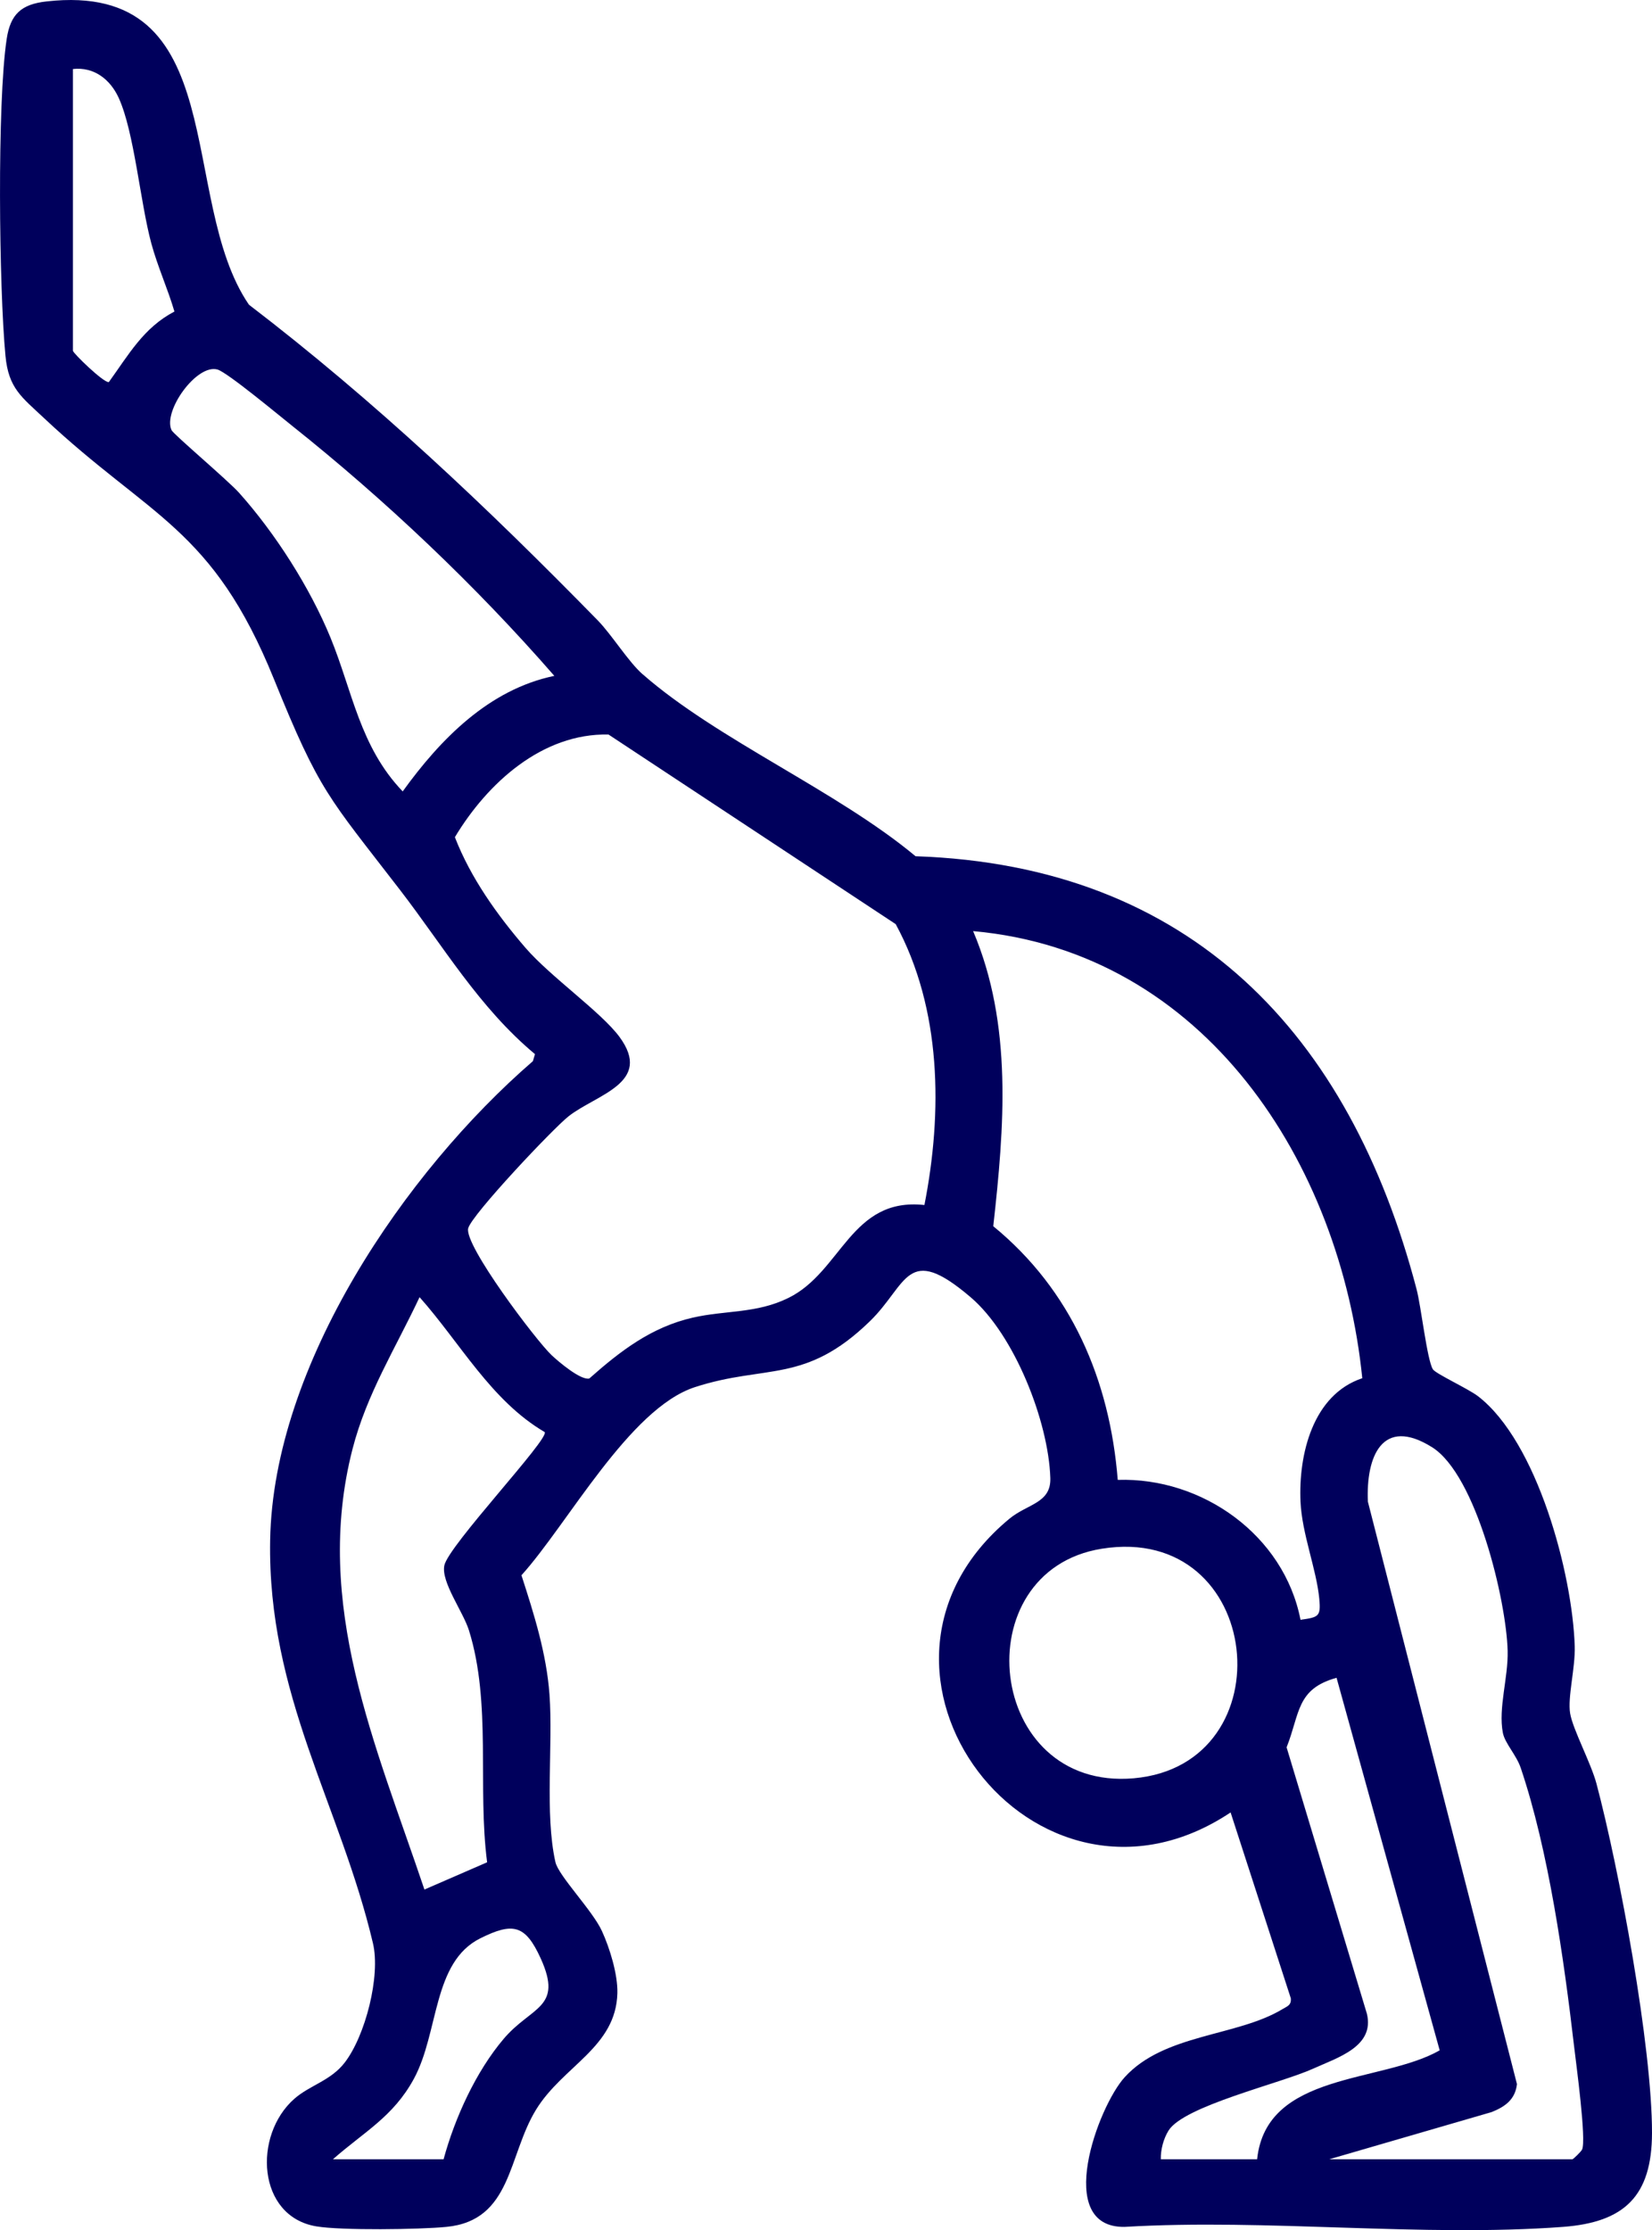 <?xml version="1.0" encoding="UTF-8"?><svg id="Calque_1" xmlns="http://www.w3.org/2000/svg" viewBox="0 0 251.64 339.54"><path fill="#00005c" d="M97.88,102.64c11.35,9.96,29.63,17.76,41.58,27.72,41.96,1.42,66.13,27.04,76.32,65.93.69,2.61,1.59,10.73,2.48,12.18.42.68,5.42,2.97,6.89,4.11,9.03,6.96,14.38,27.05,14.72,38.07.1,3.29-1.11,7.77-.7,10.21s3.17,7.54,4.01,10.69c3.47,13.07,8.48,40.07,8.46,53.19-.02,9.65-4.23,13.6-13.56,14.3-21.55,1.6-45.04-1.29-66.79,0-10.84.13-4.05-18.31.02-22.78,6.05-6.66,17.13-6.18,24.07-10.39.72-.43,1.34-.58,1.24-1.64l-9.17-28.29c-29.89,19.91-61.48-21.69-33.7-44.71,2.75-2.28,6.37-2.35,6.24-6.21-.28-8.63-5.48-21.85-12.14-27.52-9.82-8.37-9.55-1.97-15.36,3.67-9.89,9.6-15.81,6.5-26.64,10.02-9.98,3.24-19.41,20.9-26.42,28.64,1.91,5.91,3.81,11.89,4.27,18.16.56,7.66-.75,18.14.9,25.5.47,2.1,5.67,7.39,7.09,10.51,1.19,2.6,2.42,6.58,2.35,9.44-.2,8.28-8.28,11.07-12.38,17.74-4.31,7.01-3.65,16.89-13.67,17.86-4.11.4-15.98.56-19.8-.08-9.05-1.51-9.67-13.87-3.36-19.42,2.35-2.07,5.55-2.75,7.68-5.52,3.14-4.08,5.48-13.15,4.3-18.16-4.96-21.03-16.09-37.76-15.66-61.4.48-26.64,20.51-56.02,40.02-72.9l.32-1.07c-8.49-7.07-13.94-16.4-20.53-24.96-10.98-14.25-12.25-14.91-19.22-32.11-9.37-23.13-18.86-24.58-35.03-39.76-3.41-3.21-5.42-4.53-5.88-9.51C-.15,43.91-.46,15.66,1.02,5.92,1.59,2.15,3.25.65,7.06.22c28.51-3.23,19.87,30.13,30.86,46.17,19.12,14.62,36.33,30.89,53.13,48.06,2.14,2.19,4.65,6.28,6.83,8.2ZM11.11,10.5v42.9c0,.36,4.73,4.95,5.47,4.77,3-4.14,5.28-8.28,9.99-10.74-1.03-3.51-2.56-6.83-3.52-10.37-1.7-6.29-2.59-16.95-4.97-22.16-1.29-2.82-3.76-4.75-6.97-4.39ZM84.43,102.89c-11.95-13.71-25.74-26.77-39.98-38.1-1.94-1.54-9.81-8.09-11.32-8.53-3.16-.9-8.35,6.32-7,9.23.3.64,8.65,7.7,10.29,9.54,5.5,6.15,10.77,14.39,13.91,22.02,3.35,8.15,4.48,16.64,11.01,23.44,5.73-7.94,13.13-15.53,23.1-17.59ZM140.81,183.47c2.78-14.14,2.64-29.84-4.37-42.77l-43.75-28.87c-10.11-.22-18.47,7.42-23.4,15.63,2.4,6.19,6.43,11.83,10.75,16.84,3.8,4.4,11.51,9.77,14.31,13.55,5.19,7.03-3.52,8.77-7.75,12.11-2.39,1.89-14.73,14.96-15.28,17.04-.67,2.54,10.33,17.08,12.69,19.31,1.1,1.04,4.48,3.89,5.76,3.56,4.72-4.18,9.45-7.82,15.75-9.26,5.04-1.15,9.71-.6,14.59-3.01,8.11-3.99,9.49-15.35,20.69-14.14ZM207.51,209.84c-3.33-32.76-23.94-64.91-59.28-68.08,6.06,14.25,4.74,29.92,3.07,44.93,11.88,9.72,17.75,23.4,18.96,38.62,12.86-.41,25.32,8.4,27.84,21.3,2.77-.39,3.11-.49,2.86-3.19-.43-4.53-2.64-9.89-2.86-14.79-.32-7.2,1.87-16.29,9.41-18.8ZM82.97,218.03c-8.15-4.76-12.89-13.61-19.06-20.54-3.65,7.78-8.05,14.7-10.22,23.15-6.06,23.63,3.56,45.04,10.96,67.04l9.55-4.15c-1.49-11.5.69-24.22-2.76-35.29-.91-2.9-4.26-7.35-3.76-9.89.6-3.02,16.03-19.29,15.29-20.32ZM202.49,328.74h37.03c.12,0,1.31-1.14,1.47-1.48.68-1.43-.89-12.91-1.21-15.65-1.55-13.28-3.89-29.9-8.14-42.46-.65-1.94-2.42-3.75-2.72-5.34-.72-3.77.83-8.37.73-12.47-.19-7.64-4.77-26.79-11.52-31.01-7.59-4.74-10.07,1.45-9.77,8.29l22.71,88.68c-.27,2.36-1.81,3.44-3.86,4.26l-24.72,7.18ZM167.83,235.79c-21.11,3.38-17.68,36.92,4.87,34.95,23.46-2.06,19.87-38.91-4.87-34.95ZM191.49,328.74c1.4-13.34,18.97-11.54,27.81-16.58l-15.71-56.72c-6.15,1.7-5.56,5.43-7.61,10.59l12.23,40.55c1.22,5-4.46,6.68-8.16,8.36-4.99,2.27-19.76,5.68-22.07,9.46-.76,1.25-1.19,2.87-1.16,4.34h14.67ZM67.57,328.74c1.71-6.29,4.92-13.35,9.16-18.34s9.08-4.63,5.64-12.22c-2.35-5.17-4.24-5.54-9.2-3.08-7.32,3.64-6.28,14.31-10.13,21.4-3.15,5.79-7.61,8.08-12.32,12.24h16.87Z"/></svg>